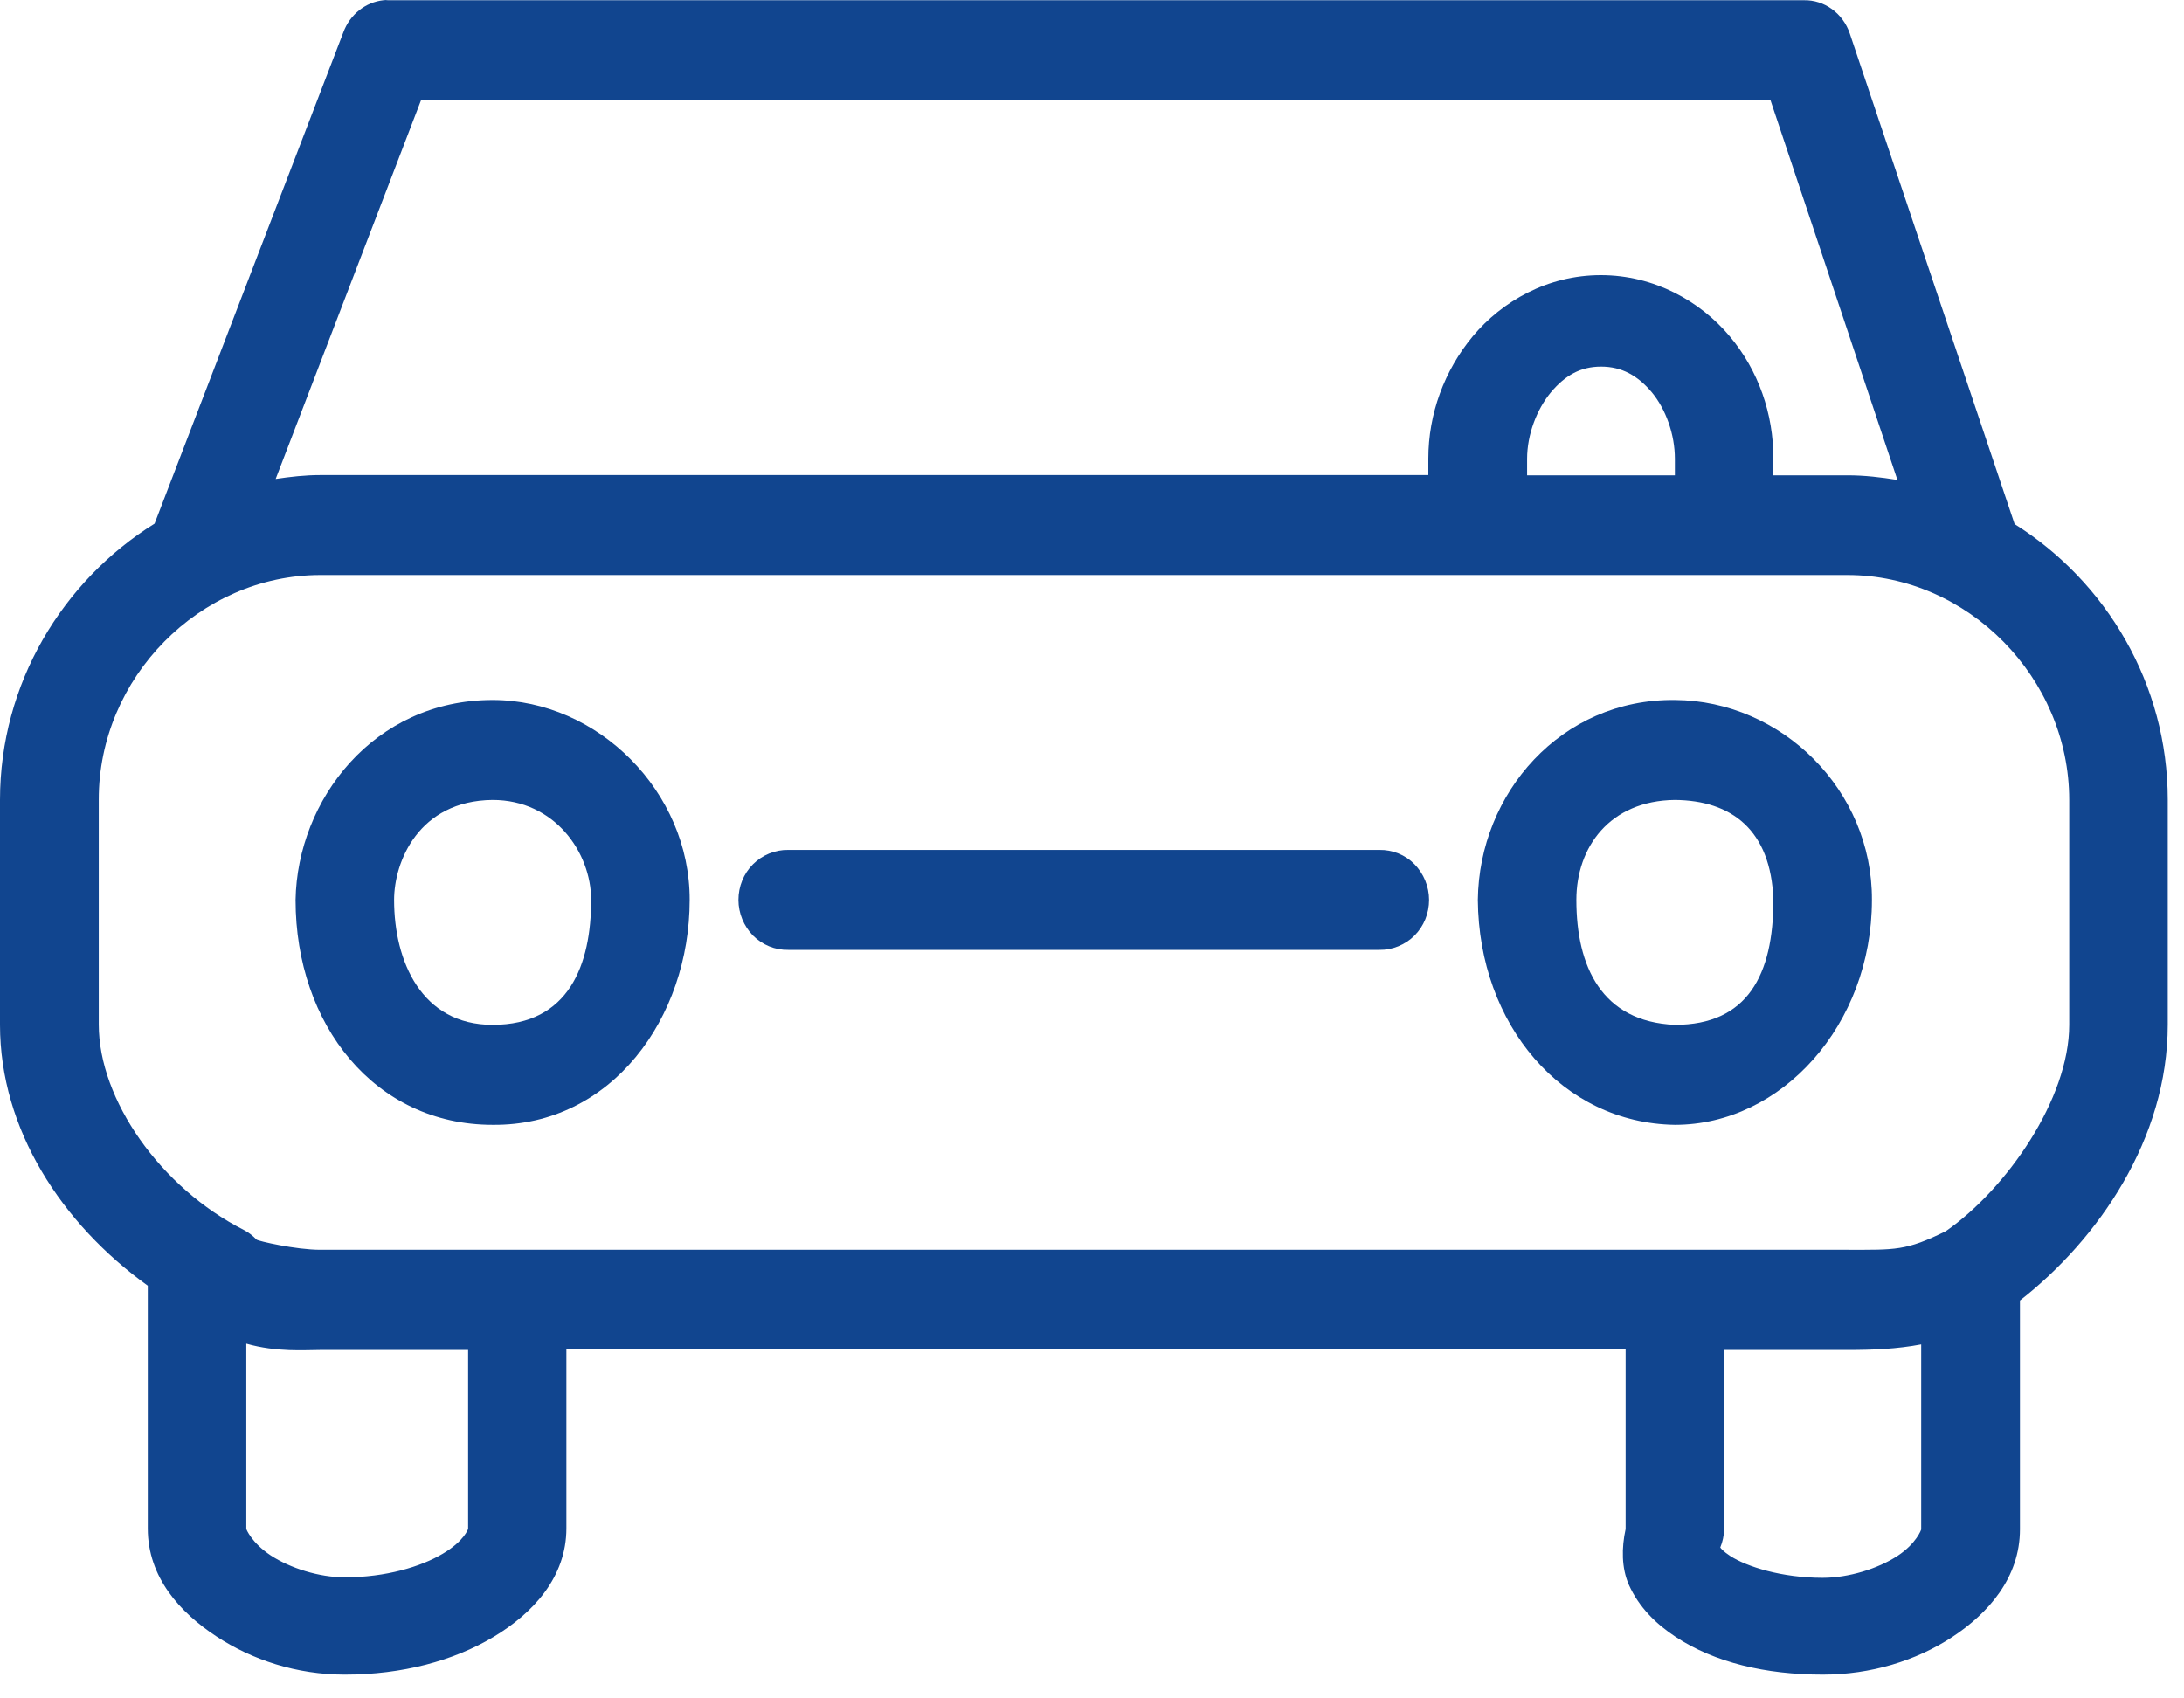 <?xml version="1.0" encoding="utf-8"?>
<!-- Generator: Adobe Illustrator 27.4.0, SVG Export Plug-In . SVG Version: 6.00 Build 0)  -->
<svg version="1.1" id="Layer_1" xmlns="http://www.w3.org/2000/svg" xmlns:xlink="http://www.w3.org/1999/xlink" x="0px" y="0px"
	 viewBox="0 0 90 70" style="enable-background:new 0 0 90 70;" xml:space="preserve">
<style type="text/css">
	.st0{fill-rule:evenodd;clip-rule:evenodd;fill:#11458F;}
</style>
<path class="st0" d="M69.02,28.85c-4.7-0.05-8.07,3.85-8.12,8.24c0.04,5.14,3.47,9.2,8.12,9.27c4.4,0,8.12-4.12,8.12-9.27
	C77.16,32.57,73.43,28.88,69.02,28.85z M69.02,32.97c2.33,0.02,3.96,1.23,4.06,4.12c0,3.09-1.07,5.15-4.06,5.15
	c-3.02-0.13-4.06-2.41-4.06-5.15C64.96,34.92,66.33,33,69.02,32.97z"/>
<path class="st0" d="M20.3,28.85c-4.91,0-8.05,4.13-8.12,8.24c0,5.15,3.27,9.27,8.12,9.27c4.9,0.05,8.12-4.41,8.12-9.27
	C28.43,32.64,24.65,28.85,20.3,28.85z M20.3,32.97c2.55,0,4.06,2.16,4.06,4.12c0,2.66-0.91,5.15-4.06,5.15
	c-2.93,0-4.06-2.62-4.06-5.15C16.24,35.52,17.25,33,20.3,32.97z"/>
<path class="st0" d="M32.48,35.03c-0.54-0.01-1.07,0.21-1.45,0.59c-0.39,0.39-0.6,0.92-0.6,1.47c0,0.55,0.22,1.08,0.6,1.47
	c0.39,0.39,0.91,0.6,1.45,0.59h24.36c0.54,0.01,1.07-0.21,1.45-0.59c0.39-0.39,0.6-0.92,0.6-1.47c0-0.55-0.22-1.08-0.6-1.47
	s-0.91-0.6-1.45-0.59H32.48z"/>
<path class="st0" d="M15.8,0.01c-0.74,0.08-1.38,0.59-1.65,1.32L6.37,21.58C2.58,23.94,0,28.17,0,32.97v9.27
	c0,4.3,2.54,8.2,6.09,10.75v10.01c0,2.01,1.33,3.46,2.82,4.44s3.32,1.58,5.3,1.58c2.37,0,4.48-0.57,6.12-1.55
	c1.64-0.98,3.01-2.47,3.01-4.48v-7.37h43.65v7.4c-0.17,0.78-0.17,1.6,0.13,2.29c0.42,0.94,1.13,1.63,1.94,2.16
	c1.6,1.05,3.69,1.55,6.06,1.55c1.97,0,3.84-0.57,5.33-1.55c1.49-0.98,2.79-2.45,2.79-4.44V53.6c3.22-2.52,6.09-6.65,6.09-11.37
	v-9.27c0-4.77-2.54-8.99-6.31-11.36L76.23,1.39c-0.28-0.84-1.05-1.4-1.9-1.38H15.99C15.92,0,15.86,0,15.8,0.01L15.8,0.01z
	 M17.35,4.13h55.61l5.23,15.65c-0.68-0.11-1.36-0.19-2.06-0.19h-3.05V18.9c0-1.84-0.61-3.63-1.81-5.05c-1.2-1.43-3.1-2.51-5.3-2.51
	s-4.07,1.08-5.27,2.51c-1.19,1.43-1.84,3.22-1.84,5.05v0.68H13.2c-0.63,0-1.23,0.07-1.84,0.16L17.35,4.13L17.35,4.13z M65.98,15.11
	c0.85,0,1.51,0.37,2.09,1.06c0.58,0.7,0.95,1.74,0.95,2.74v0.68h-6.09v-0.68c0-1,0.4-2.04,0.98-2.74
	C64.5,15.47,65.13,15.11,65.98,15.11L65.98,15.11z M13.2,23.7h62.93c4.96,0,9.14,4.24,9.14,9.27v9.27c0,3.05-2.58,6.76-5.08,8.5
	c-1.65,0.82-2.09,0.77-4.06,0.77H13.2c-1.01,0-2.57-0.36-2.63-0.42c-0.15-0.16-0.32-0.29-0.51-0.39c-3.45-1.75-5.99-5.38-5.99-8.47
	v-9.27C4.06,27.94,8.23,23.7,13.2,23.7L13.2,23.7z M10.15,55.38c1.26,0.36,2.43,0.26,3.05,0.26h6.09v7.37c0,0-0.15,0.5-1.05,1.03
	c-0.89,0.53-2.34,0.97-4.03,0.97c-1.07,0-2.25-0.38-3.05-0.9c-0.8-0.53-1.01-1.09-1.01-1.09V55.38z M79.17,55.41v7.63
	c0,0-0.19,0.57-0.98,1.09c-0.8,0.52-2,0.9-3.08,0.9c-1.69,0-3.13-0.46-3.81-0.9c-0.29-0.19-0.38-0.31-0.41-0.35
	c0.1-0.24,0.15-0.49,0.16-0.74v-7.4h5.08C77.19,55.64,78.17,55.6,79.17,55.41z"/>
</svg>
